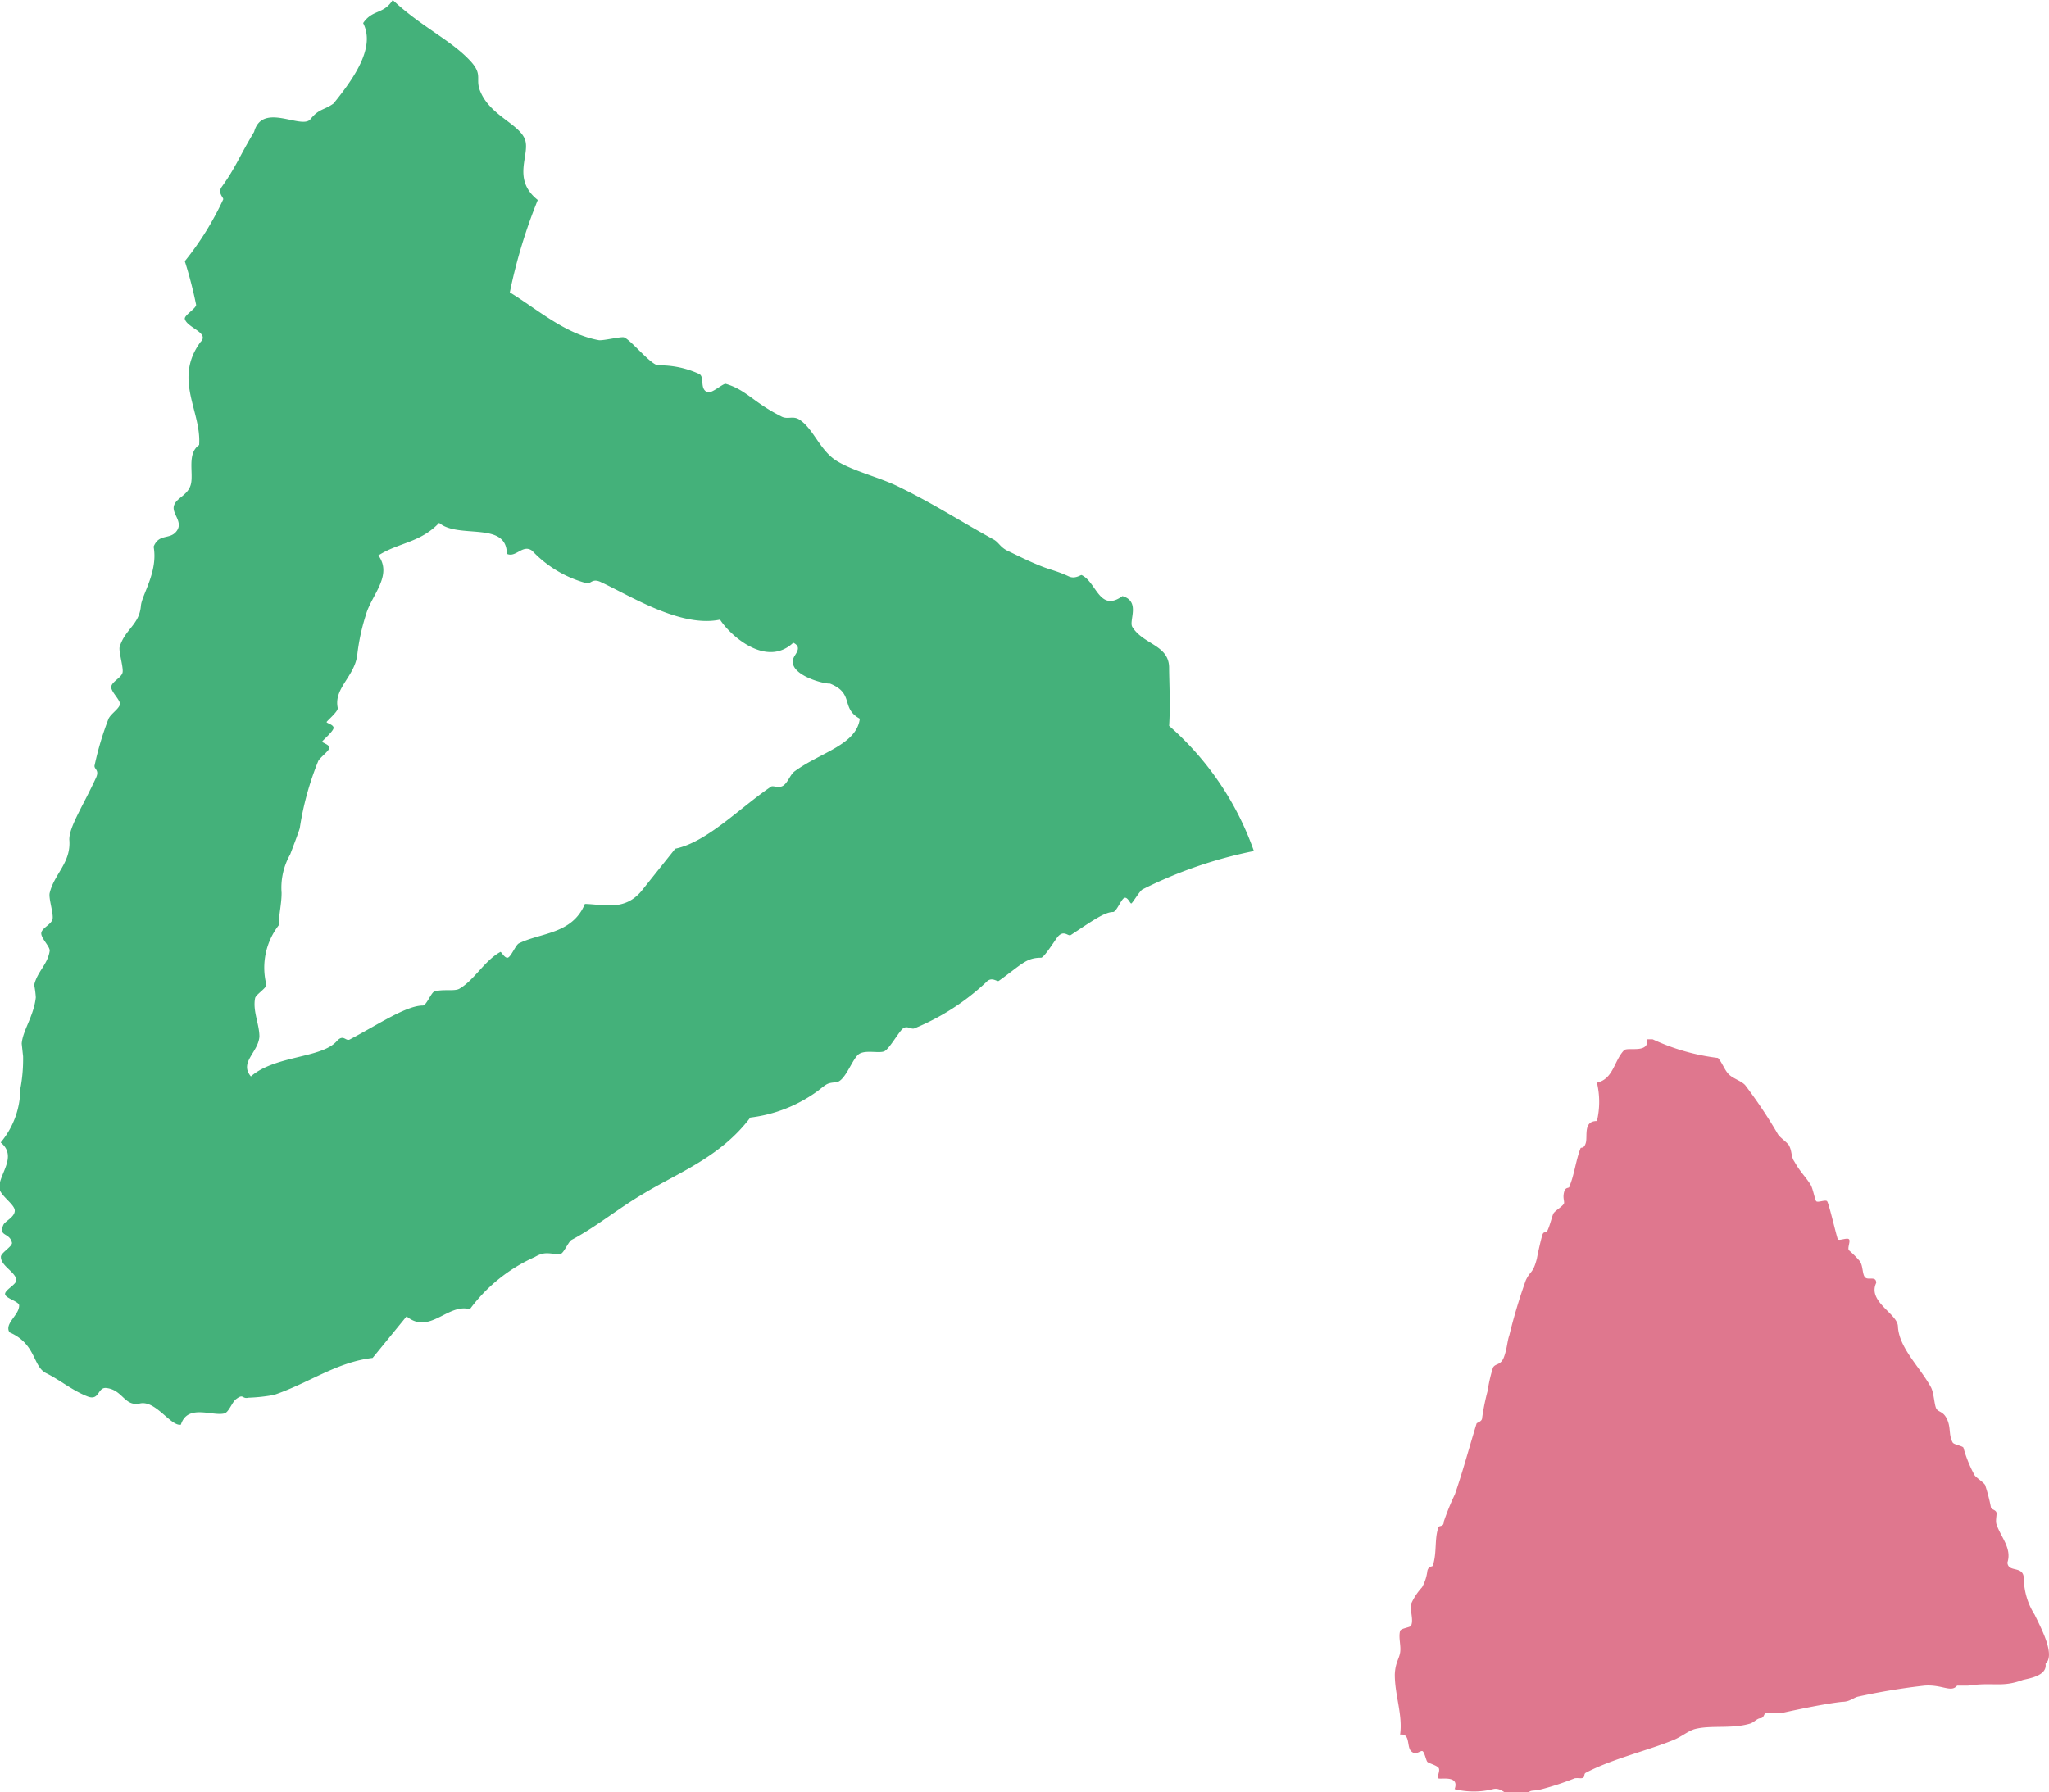 <svg xmlns="http://www.w3.org/2000/svg" viewBox="0 0 88.7 77.6"><defs><style>.be8f0240-4d47-4ee6-a076-7b87f6b1f054{fill:#44b17a;}.be8f0240-4d47-4ee6-a076-7b87f6b1f054,.e845ca9f-bf5e-4346-9747-29928fe993fc{fill-rule:evenodd;}.e845ca9f-bf5e-4346-9747-29928fe993fc{fill:#df778e;}</style></defs><g id="b977b0c4-3e13-435d-b994-06fec7800afa" data-name="レイヤー 2"><g id="f67a3b30-93a0-4a50-b804-78edfa367b1b" data-name="text"><path class="be8f0240-4d47-4ee6-a076-7b87f6b1f054" d="M3.8,60.47c.51.19.42-.4.79-.37.73.07.79.82,1.47.67s1.33,1,1.77.92c.29-.92,1.37-.35,1.89-.49.18-.05.34-.5.49-.61.35-.27.25,0,.55-.07a7.38,7.38,0,0,0,1.1-.12c1.51-.51,2.71-1.42,4.27-1.6L17.6,57c1,.82,1.78-.58,2.74-.31a7.07,7.07,0,0,1,2.81-2.26c.46-.27.63-.12,1.1-.13.14,0,.35-.53.49-.61,1.09-.58,2-1.35,3.11-2,1.52-.92,3.34-1.59,4.63-3.3a6.22,6.22,0,0,0,2.93-1.16c.41-.32.39-.33.79-.37s.7-1.05,1-1.23.9,0,1.1-.12.52-.68.73-.92.39,0,.55-.06a10.2,10.2,0,0,0,3.11-2c.24-.27.47,0,.55-.06,1-.72,1.18-1,1.83-1,.13,0,.63-.81.73-.92.26-.29.43,0,.55-.06.88-.58,1.46-1,1.83-1,.15,0,.35-.55.49-.61s.25.24.3.24.36-.54.49-.61a19.06,19.06,0,0,1,4.82-1.66,12.88,12.88,0,0,0-3.67-5.42c.06-.88,0-2,0-2.51,0-1-1.11-1-1.59-1.77-.17-.26.37-1.11-.43-1.34-1,.72-1.12-.61-1.77-.91-.06,0-.28.18-.55.06-.49-.23-.81-.29-1.16-.43-.57-.22-1.13-.51-1.47-.67s-.39-.36-.61-.49c-1.61-.89-2.62-1.56-4.16-2.31-.8-.39-1.9-.65-2.63-1.09s-1-1.35-1.59-1.77c-.32-.24-.55,0-.85-.18-1.18-.59-1.51-1.15-2.39-1.4-.14,0-.61.44-.79.36-.35-.14-.1-.67-.36-.79a4.07,4.07,0,0,0-1.72-.37c-.3.07-1.2-1.08-1.52-1.21-.12-.05-.91.15-1.1.12-1.46-.27-2.62-1.31-3.85-2.07a22.78,22.78,0,0,1,1.21-4C22.11,7.73,23,6.65,22.71,6S21.25,5,20.81,4c-.27-.59.12-.73-.43-1.34C19.54,1.74,18.26,1.18,17,0c-.39.63-.88.4-1.28,1,.51,1-.28,2.25-1.28,3.48-.41.3-.62.21-1,.68s-2.08-.76-2.44.55c-.68,1.14-.79,1.53-1.4,2.38-.2.28.1.47.06.55A12.86,12.86,0,0,1,8,11.31a17.92,17.92,0,0,1,.49,1.89c0,.16-.52.45-.49.61.1.39,1.09.6.68,1-1.19,1.62.05,3-.06,4.46-.54.37-.23,1.23-.36,1.71s-.63.57-.73.92.41.69.12,1.09-.76.09-1,.68c.2,1.09-.51,2.08-.55,2.56-.07.83-.68,1-.92,1.78-.05.18.16.86.13,1.09s-.43.39-.49.61.42.61.37.8-.39.4-.49.61a13.08,13.08,0,0,0-.6,2c-.06.19.22.19.06.55C3.6,34.89,3,35.79,3,36.35c.09,1-.65,1.48-.85,2.32-.05.22.16.85.13,1.1s-.44.39-.49.61.39.61.36.8c-.09.59-.54.89-.67,1.47a4,4,0,0,1,.07.54c-.09.82-.57,1.43-.61,2,0,0,.05.47.06.55a6.89,6.89,0,0,1-.12,1.41,3.64,3.64,0,0,1-.85,2.32c.74.6-.07,1.36-.06,1.95,0,.33.67.72.67,1s-.41.45-.49.61c-.24.53.27.32.37.79,0,.17-.5.44-.48.61,0,.39.64.65.67,1,0,.19-.51.43-.49.61s.62.32.61.49c0,.42-.65.78-.42,1.16,1.17.51,1,1.48,1.59,1.77S3.13,60.21,3.8,60.47Zm7.43-15.58c0-.54-.29-1.1-.19-1.65,0-.16.52-.46.49-.61a3,3,0,0,1,.54-2.57c0-.49.12-.9.12-1.4A2.92,2.92,0,0,1,12.56,37s.43-1.12.42-1.16a12.69,12.69,0,0,1,.79-2.87c.05-.15.52-.48.49-.61s-.32-.2-.31-.25.52-.47.49-.61-.32-.19-.3-.24.52-.47.48-.61c-.18-.86.75-1.36.85-2.33a9,9,0,0,1,.37-1.7c.24-.86,1.17-1.69.54-2.57.87-.56,1.8-.54,2.63-1.41.84.71,2.93-.09,2.93,1.34.39.19.69-.44,1.1-.13a5,5,0,0,0,2.38,1.41c.17,0,.23-.21.56-.07,1.3.6,3.48,2,5.19,1.64.43.68,2,2.1,3.17,1,.31.15.2.35.07.55-.5.77,1.2,1.24,1.52,1.22,1.07.43.45,1.06,1.29,1.52-.14,1.13-1.7,1.46-2.81,2.27-.2.14-.28.45-.48.61s-.45,0-.55.06c-1.36.92-2.76,2.4-4.15,2.69l-1.46,1.83c-.74.88-1.61.58-2.45.56-.55,1.32-1.92,1.24-2.86,1.71-.14.07-.35.61-.49.62s-.27-.27-.31-.25c-.68.37-1.14,1.23-1.77,1.59-.21.13-.74,0-1.1.13-.13.06-.34.6-.48.6-.72,0-1.92.81-3.17,1.47-.18.09-.27-.25-.56.07-.66.75-2.66.61-3.72,1.53C10.35,46,11.17,45.58,11.23,44.89Z"/><path class="e845ca9f-bf5e-4346-9747-29928fe993fc" d="M87.61,68.37c0-.61-.68-.25-.71-.71.2-.62-.28-1.09-.47-1.65-.05-.14,0-.33,0-.48s-.21-.16-.24-.24a7.66,7.66,0,0,0-.24-.94c0-.12-.38-.34-.47-.47A5.58,5.58,0,0,1,85,62.7c0-.09-.42-.14-.47-.24-.18-.32-.07-.63-.24-1s-.38-.3-.47-.47-.1-.7-.24-.94c-.49-.88-1.37-1.69-1.42-2.61,0-.55-1.33-1.07-.94-1.89,0-.31-.33-.11-.47-.23s-.09-.5-.24-.71a4.17,4.17,0,0,0-.47-.47c-.08-.09.08-.4,0-.48s-.43.08-.48,0-.39-1.58-.47-1.65-.41.08-.47,0-.14-.55-.24-.71c-.21-.34-.45-.55-.7-1-.16-.23-.09-.44-.24-.71-.07-.12-.38-.33-.47-.47a20.75,20.75,0,0,0-1.42-2.13c-.17-.19-.52-.28-.71-.47s-.28-.5-.47-.71A9.31,9.31,0,0,1,71.54,45c-.06,0-.17,0-.23,0,.07.63-.81.33-1,.47-.44.45-.46,1.25-1.18,1.41a3.58,3.58,0,0,1,0,1.66c-.6,0-.4.65-.48.94s-.21.18-.23.24c-.21.55-.27,1.16-.48,1.65,0,.11-.17,0-.23.24s0,.34,0,.47-.41.34-.47.48-.15.51-.24.7-.17,0-.24.24-.18.73-.23,1c-.17.66-.28.51-.48.94a23.54,23.54,0,0,0-.71,2.37c-.1.29-.09.55-.23.94s-.37.27-.48.47a6.45,6.45,0,0,0-.23,1,9.89,9.89,0,0,0-.24,1.18c0,.16-.23.2-.24.24-.34,1.11-.61,2.12-.94,3.07a10.44,10.44,0,0,0-.48,1.18c0,.24-.2.15-.23.24-.18.5-.06,1.09-.24,1.65,0,.08-.18,0-.24.24a1.91,1.91,0,0,1-.23.71,2.65,2.65,0,0,0-.47.71c-.07.27.11.68,0,.94,0,.09-.45.12-.48.24-.08.28.05.65,0,.94s-.21.44-.23.95c0,.91.35,1.74.23,2.6.45-.06.28.51.47.71s.38,0,.48,0,.17.41.23.47.35.13.47.24-.07.4,0,.47.94-.16.71.47a3.44,3.44,0,0,0,1.66,0c.32-.08.51.19.71.24a2.81,2.81,0,0,0,.71,0c.26-.26.24-.12.7-.24a12,12,0,0,0,1.42-.47,1,1,0,0,1,.24,0c.26,0,.11-.17.24-.24,1.14-.6,2.65-.95,3.78-1.41.37-.15.65-.4.94-.48.7-.18,1.57,0,2.37-.23.19-.05.31-.23.47-.24s.14-.2.24-.23.49,0,.7,0c.81-.18,1.94-.41,2.6-.48.34,0,.49-.19.71-.23a28.45,28.45,0,0,1,2.84-.47c.78-.06,1.16.32,1.42,0,0,0,.4,0,.47,0,1.12-.16,1.46.09,2.36-.24.19-.06,1.09-.16,1-.71.45-.39-.24-1.63-.47-2.12A3,3,0,0,1,87.61,68.37Z"/></g></g></svg>